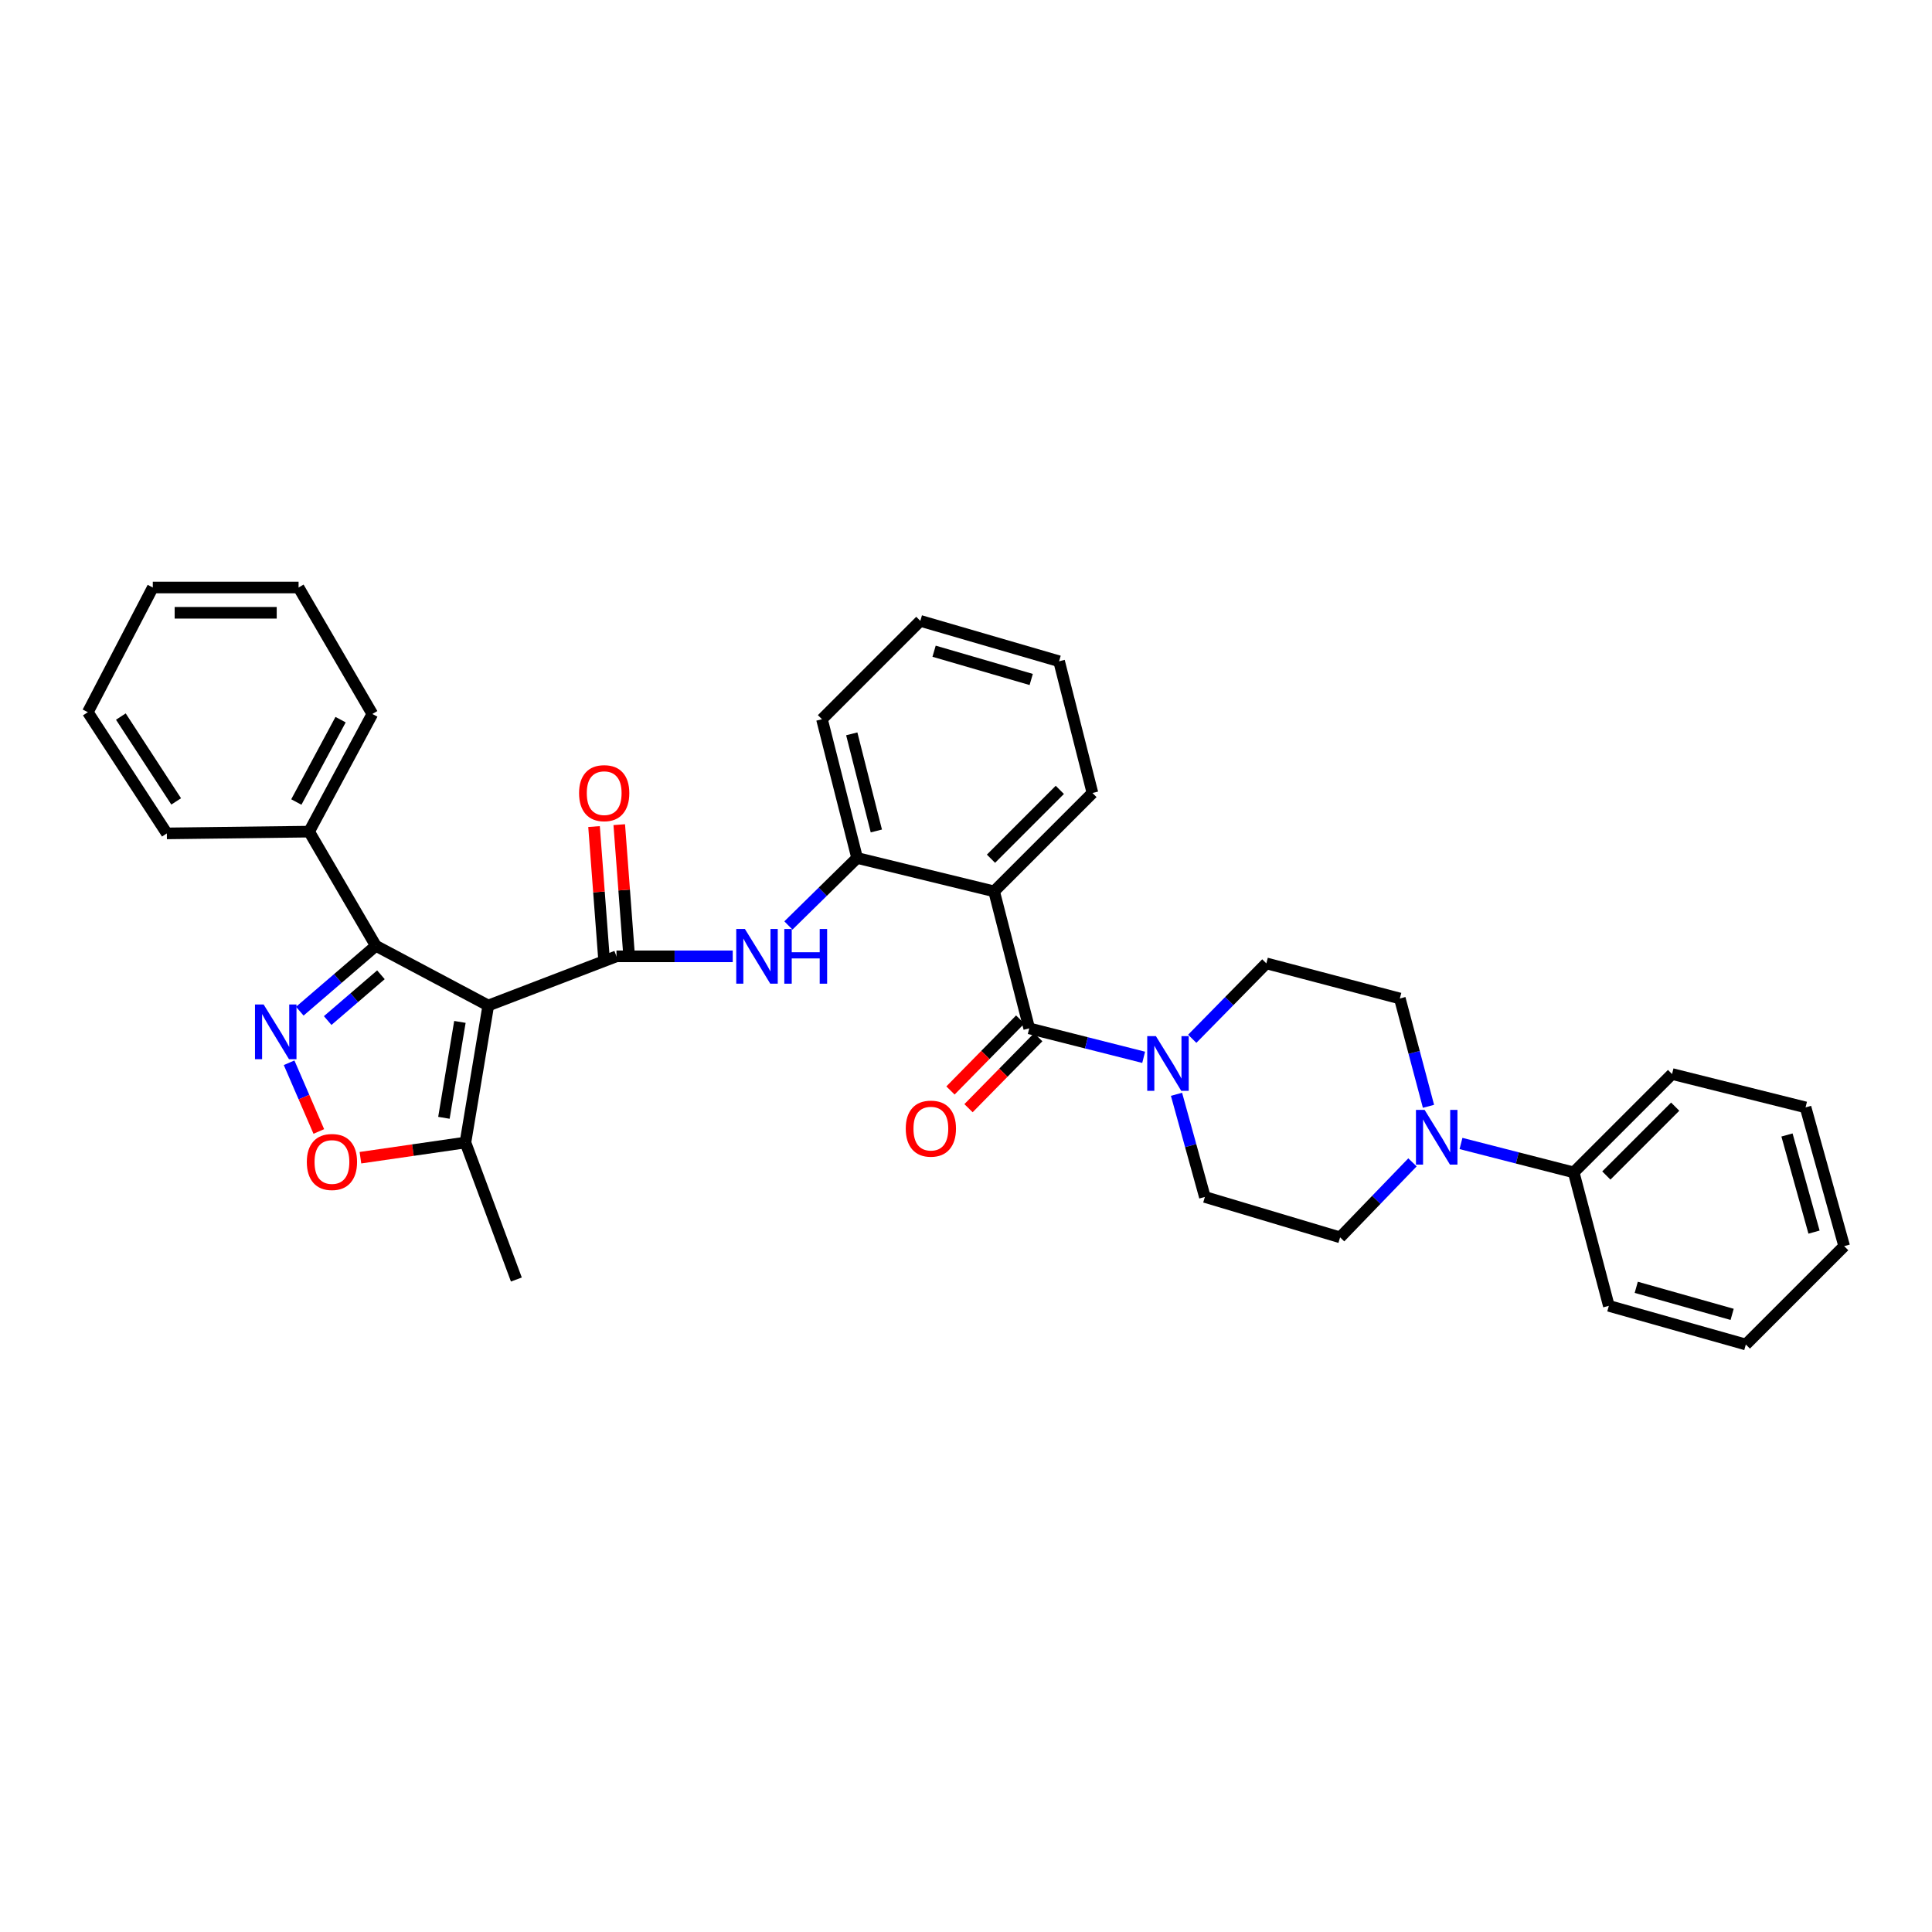 <?xml version='1.0' encoding='iso-8859-1'?>
<svg version='1.1' baseProfile='full'
              xmlns='http://www.w3.org/2000/svg'
                      xmlns:rdkit='http://www.rdkit.org/xml'
                      xmlns:xlink='http://www.w3.org/1999/xlink'
                  xml:space='preserve'
width='1000px' height='1000px' viewBox='0 0 1000 1000'>
<!-- END OF HEADER -->
<rect style='opacity:1.0;fill:#FFFFFF;stroke:none' width='1000' height='1000' x='0' y='0'> </rect>
<path class='bond-0' d='M 252.729,520.453 L 319.089,494.998' style='fill:none;fill-rule:evenodd;stroke:#000000;stroke-width:6px;stroke-linecap:butt;stroke-linejoin:miter;stroke-opacity:1' />
<path class='bond-1' d='M 252.729,520.453 L 194.541,489.545' style='fill:none;fill-rule:evenodd;stroke:#000000;stroke-width:6px;stroke-linecap:butt;stroke-linejoin:miter;stroke-opacity:1' />
<path class='bond-2' d='M 252.729,520.453 L 240.907,591.364' style='fill:none;fill-rule:evenodd;stroke:#000000;stroke-width:6px;stroke-linecap:butt;stroke-linejoin:miter;stroke-opacity:1' />
<path class='bond-2' d='M 238.047,528.937 L 229.771,578.575' style='fill:none;fill-rule:evenodd;stroke:#000000;stroke-width:6px;stroke-linecap:butt;stroke-linejoin:miter;stroke-opacity:1' />
<path class='bond-3' d='M 319.089,494.998 L 349.175,494.998' style='fill:none;fill-rule:evenodd;stroke:#000000;stroke-width:6px;stroke-linecap:butt;stroke-linejoin:miter;stroke-opacity:1' />
<path class='bond-3' d='M 349.175,494.998 L 379.26,494.998' style='fill:none;fill-rule:evenodd;stroke:#0000FF;stroke-width:6px;stroke-linecap:butt;stroke-linejoin:miter;stroke-opacity:1' />
<path class='bond-4' d='M 325.614,494.507 L 323.069,460.674' style='fill:none;fill-rule:evenodd;stroke:#000000;stroke-width:6px;stroke-linecap:butt;stroke-linejoin:miter;stroke-opacity:1' />
<path class='bond-4' d='M 323.069,460.674 L 320.523,426.842' style='fill:none;fill-rule:evenodd;stroke:#FF0000;stroke-width:6px;stroke-linecap:butt;stroke-linejoin:miter;stroke-opacity:1' />
<path class='bond-4' d='M 312.564,495.489 L 310.018,461.656' style='fill:none;fill-rule:evenodd;stroke:#000000;stroke-width:6px;stroke-linecap:butt;stroke-linejoin:miter;stroke-opacity:1' />
<path class='bond-4' d='M 310.018,461.656 L 307.472,427.824' style='fill:none;fill-rule:evenodd;stroke:#FF0000;stroke-width:6px;stroke-linecap:butt;stroke-linejoin:miter;stroke-opacity:1' />
<path class='bond-5' d='M 155.171,523.391 L 174.856,506.468' style='fill:none;fill-rule:evenodd;stroke:#0000FF;stroke-width:6px;stroke-linecap:butt;stroke-linejoin:miter;stroke-opacity:1' />
<path class='bond-5' d='M 174.856,506.468 L 194.541,489.545' style='fill:none;fill-rule:evenodd;stroke:#000000;stroke-width:6px;stroke-linecap:butt;stroke-linejoin:miter;stroke-opacity:1' />
<path class='bond-5' d='M 169.608,528.238 L 183.388,516.392' style='fill:none;fill-rule:evenodd;stroke:#0000FF;stroke-width:6px;stroke-linecap:butt;stroke-linejoin:miter;stroke-opacity:1' />
<path class='bond-5' d='M 183.388,516.392 L 197.167,504.546' style='fill:none;fill-rule:evenodd;stroke:#000000;stroke-width:6px;stroke-linecap:butt;stroke-linejoin:miter;stroke-opacity:1' />
<path class='bond-6' d='M 149.638,550.085 L 157.327,567.865' style='fill:none;fill-rule:evenodd;stroke:#0000FF;stroke-width:6px;stroke-linecap:butt;stroke-linejoin:miter;stroke-opacity:1' />
<path class='bond-6' d='M 157.327,567.865 L 165.016,585.645' style='fill:none;fill-rule:evenodd;stroke:#FF0000;stroke-width:6px;stroke-linecap:butt;stroke-linejoin:miter;stroke-opacity:1' />
<path class='bond-7' d='M 194.541,489.545 L 159.998,430.455' style='fill:none;fill-rule:evenodd;stroke:#000000;stroke-width:6px;stroke-linecap:butt;stroke-linejoin:miter;stroke-opacity:1' />
<path class='bond-8' d='M 532.726,532.275 L 514.549,461.363' style='fill:none;fill-rule:evenodd;stroke:#000000;stroke-width:6px;stroke-linecap:butt;stroke-linejoin:miter;stroke-opacity:1' />
<path class='bond-9' d='M 532.726,532.275 L 562.34,539.77' style='fill:none;fill-rule:evenodd;stroke:#000000;stroke-width:6px;stroke-linecap:butt;stroke-linejoin:miter;stroke-opacity:1' />
<path class='bond-9' d='M 562.34,539.77 L 591.954,547.265' style='fill:none;fill-rule:evenodd;stroke:#0000FF;stroke-width:6px;stroke-linecap:butt;stroke-linejoin:miter;stroke-opacity:1' />
<path class='bond-10' d='M 528.058,527.689 L 510.011,546.058' style='fill:none;fill-rule:evenodd;stroke:#000000;stroke-width:6px;stroke-linecap:butt;stroke-linejoin:miter;stroke-opacity:1' />
<path class='bond-10' d='M 510.011,546.058 L 491.964,564.427' style='fill:none;fill-rule:evenodd;stroke:#FF0000;stroke-width:6px;stroke-linecap:butt;stroke-linejoin:miter;stroke-opacity:1' />
<path class='bond-10' d='M 537.393,536.861 L 519.347,555.23' style='fill:none;fill-rule:evenodd;stroke:#000000;stroke-width:6px;stroke-linecap:butt;stroke-linejoin:miter;stroke-opacity:1' />
<path class='bond-10' d='M 519.347,555.23 L 501.3,573.599' style='fill:none;fill-rule:evenodd;stroke:#FF0000;stroke-width:6px;stroke-linecap:butt;stroke-linejoin:miter;stroke-opacity:1' />
<path class='bond-11' d='M 514.549,461.363 L 443.637,444.088' style='fill:none;fill-rule:evenodd;stroke:#000000;stroke-width:6px;stroke-linecap:butt;stroke-linejoin:miter;stroke-opacity:1' />
<path class='bond-12' d='M 514.549,461.363 L 565.451,410.453' style='fill:none;fill-rule:evenodd;stroke:#000000;stroke-width:6px;stroke-linecap:butt;stroke-linejoin:miter;stroke-opacity:1' />
<path class='bond-12' d='M 512.929,444.473 L 548.561,408.836' style='fill:none;fill-rule:evenodd;stroke:#000000;stroke-width:6px;stroke-linecap:butt;stroke-linejoin:miter;stroke-opacity:1' />
<path class='bond-13' d='M 608.954,566.404 L 616.297,592.975' style='fill:none;fill-rule:evenodd;stroke:#0000FF;stroke-width:6px;stroke-linecap:butt;stroke-linejoin:miter;stroke-opacity:1' />
<path class='bond-13' d='M 616.297,592.975 L 623.639,619.546' style='fill:none;fill-rule:evenodd;stroke:#000000;stroke-width:6px;stroke-linecap:butt;stroke-linejoin:miter;stroke-opacity:1' />
<path class='bond-14' d='M 617.102,537.672 L 636.279,518.152' style='fill:none;fill-rule:evenodd;stroke:#0000FF;stroke-width:6px;stroke-linecap:butt;stroke-linejoin:miter;stroke-opacity:1' />
<path class='bond-14' d='M 636.279,518.152 L 655.456,498.633' style='fill:none;fill-rule:evenodd;stroke:#000000;stroke-width:6px;stroke-linecap:butt;stroke-linejoin:miter;stroke-opacity:1' />
<path class='bond-15' d='M 408.08,479.022 L 425.858,461.555' style='fill:none;fill-rule:evenodd;stroke:#0000FF;stroke-width:6px;stroke-linecap:butt;stroke-linejoin:miter;stroke-opacity:1' />
<path class='bond-15' d='M 425.858,461.555 L 443.637,444.088' style='fill:none;fill-rule:evenodd;stroke:#000000;stroke-width:6px;stroke-linecap:butt;stroke-linejoin:miter;stroke-opacity:1' />
<path class='bond-16' d='M 186.558,599.228 L 213.733,595.296' style='fill:none;fill-rule:evenodd;stroke:#FF0000;stroke-width:6px;stroke-linecap:butt;stroke-linejoin:miter;stroke-opacity:1' />
<path class='bond-16' d='M 213.733,595.296 L 240.907,591.364' style='fill:none;fill-rule:evenodd;stroke:#000000;stroke-width:6px;stroke-linecap:butt;stroke-linejoin:miter;stroke-opacity:1' />
<path class='bond-17' d='M 240.907,591.364 L 267.271,662.276' style='fill:none;fill-rule:evenodd;stroke:#000000;stroke-width:6px;stroke-linecap:butt;stroke-linejoin:miter;stroke-opacity:1' />
<path class='bond-18' d='M 443.637,444.088 L 425.453,372.275' style='fill:none;fill-rule:evenodd;stroke:#000000;stroke-width:6px;stroke-linecap:butt;stroke-linejoin:miter;stroke-opacity:1' />
<path class='bond-18' d='M 453.596,430.103 L 440.868,379.834' style='fill:none;fill-rule:evenodd;stroke:#000000;stroke-width:6px;stroke-linecap:butt;stroke-linejoin:miter;stroke-opacity:1' />
<path class='bond-19' d='M 739.379,572.62 L 731.964,544.719' style='fill:none;fill-rule:evenodd;stroke:#0000FF;stroke-width:6px;stroke-linecap:butt;stroke-linejoin:miter;stroke-opacity:1' />
<path class='bond-19' d='M 731.964,544.719 L 724.55,516.817' style='fill:none;fill-rule:evenodd;stroke:#000000;stroke-width:6px;stroke-linecap:butt;stroke-linejoin:miter;stroke-opacity:1' />
<path class='bond-20' d='M 756.206,591.861 L 785.376,599.341' style='fill:none;fill-rule:evenodd;stroke:#0000FF;stroke-width:6px;stroke-linecap:butt;stroke-linejoin:miter;stroke-opacity:1' />
<path class='bond-20' d='M 785.376,599.341 L 814.547,606.822' style='fill:none;fill-rule:evenodd;stroke:#000000;stroke-width:6px;stroke-linecap:butt;stroke-linejoin:miter;stroke-opacity:1' />
<path class='bond-21' d='M 731.095,601.634 L 712.365,621.045' style='fill:none;fill-rule:evenodd;stroke:#0000FF;stroke-width:6px;stroke-linecap:butt;stroke-linejoin:miter;stroke-opacity:1' />
<path class='bond-21' d='M 712.365,621.045 L 693.635,640.456' style='fill:none;fill-rule:evenodd;stroke:#000000;stroke-width:6px;stroke-linecap:butt;stroke-linejoin:miter;stroke-opacity:1' />
<path class='bond-22' d='M 623.639,619.546 L 693.635,640.456' style='fill:none;fill-rule:evenodd;stroke:#000000;stroke-width:6px;stroke-linecap:butt;stroke-linejoin:miter;stroke-opacity:1' />
<path class='bond-23' d='M 655.456,498.633 L 724.55,516.817' style='fill:none;fill-rule:evenodd;stroke:#000000;stroke-width:6px;stroke-linecap:butt;stroke-linejoin:miter;stroke-opacity:1' />
<path class='bond-24' d='M 159.998,430.455 L 192.724,369.548' style='fill:none;fill-rule:evenodd;stroke:#000000;stroke-width:6px;stroke-linecap:butt;stroke-linejoin:miter;stroke-opacity:1' />
<path class='bond-24' d='M 153.378,415.125 L 176.286,372.49' style='fill:none;fill-rule:evenodd;stroke:#000000;stroke-width:6px;stroke-linecap:butt;stroke-linejoin:miter;stroke-opacity:1' />
<path class='bond-25' d='M 159.998,430.455 L 86.36,431.364' style='fill:none;fill-rule:evenodd;stroke:#000000;stroke-width:6px;stroke-linecap:butt;stroke-linejoin:miter;stroke-opacity:1' />
<path class='bond-26' d='M 814.547,606.822 L 865.457,555.912' style='fill:none;fill-rule:evenodd;stroke:#000000;stroke-width:6px;stroke-linecap:butt;stroke-linejoin:miter;stroke-opacity:1' />
<path class='bond-26' d='M 831.438,608.44 L 867.075,572.803' style='fill:none;fill-rule:evenodd;stroke:#000000;stroke-width:6px;stroke-linecap:butt;stroke-linejoin:miter;stroke-opacity:1' />
<path class='bond-27' d='M 814.547,606.822 L 832.731,675.909' style='fill:none;fill-rule:evenodd;stroke:#000000;stroke-width:6px;stroke-linecap:butt;stroke-linejoin:miter;stroke-opacity:1' />
<path class='bond-28' d='M 565.451,410.453 L 548.183,342.268' style='fill:none;fill-rule:evenodd;stroke:#000000;stroke-width:6px;stroke-linecap:butt;stroke-linejoin:miter;stroke-opacity:1' />
<path class='bond-29' d='M 425.453,372.275 L 476.363,321.365' style='fill:none;fill-rule:evenodd;stroke:#000000;stroke-width:6px;stroke-linecap:butt;stroke-linejoin:miter;stroke-opacity:1' />
<path class='bond-30' d='M 192.724,369.548 L 154.545,304.09' style='fill:none;fill-rule:evenodd;stroke:#000000;stroke-width:6px;stroke-linecap:butt;stroke-linejoin:miter;stroke-opacity:1' />
<path class='bond-31' d='M 86.36,431.364 L 45.455,368.632' style='fill:none;fill-rule:evenodd;stroke:#000000;stroke-width:6px;stroke-linecap:butt;stroke-linejoin:miter;stroke-opacity:1' />
<path class='bond-31' d='M 91.187,414.806 L 62.553,370.894' style='fill:none;fill-rule:evenodd;stroke:#000000;stroke-width:6px;stroke-linecap:butt;stroke-linejoin:miter;stroke-opacity:1' />
<path class='bond-32' d='M 865.457,555.912 L 934.551,573.18' style='fill:none;fill-rule:evenodd;stroke:#000000;stroke-width:6px;stroke-linecap:butt;stroke-linejoin:miter;stroke-opacity:1' />
<path class='bond-33' d='M 832.731,675.909 L 903.636,695.91' style='fill:none;fill-rule:evenodd;stroke:#000000;stroke-width:6px;stroke-linecap:butt;stroke-linejoin:miter;stroke-opacity:1' />
<path class='bond-33' d='M 846.92,666.313 L 896.553,680.314' style='fill:none;fill-rule:evenodd;stroke:#000000;stroke-width:6px;stroke-linecap:butt;stroke-linejoin:miter;stroke-opacity:1' />
<path class='bond-34' d='M 548.183,342.268 L 476.363,321.365' style='fill:none;fill-rule:evenodd;stroke:#000000;stroke-width:6px;stroke-linecap:butt;stroke-linejoin:miter;stroke-opacity:1' />
<path class='bond-34' d='M 533.753,351.699 L 483.479,337.066' style='fill:none;fill-rule:evenodd;stroke:#000000;stroke-width:6px;stroke-linecap:butt;stroke-linejoin:miter;stroke-opacity:1' />
<path class='bond-35' d='M 45.455,368.632 L 79.089,304.09' style='fill:none;fill-rule:evenodd;stroke:#000000;stroke-width:6px;stroke-linecap:butt;stroke-linejoin:miter;stroke-opacity:1' />
<path class='bond-36' d='M 154.545,304.09 L 79.089,304.09' style='fill:none;fill-rule:evenodd;stroke:#000000;stroke-width:6px;stroke-linecap:butt;stroke-linejoin:miter;stroke-opacity:1' />
<path class='bond-36' d='M 143.226,317.177 L 90.407,317.177' style='fill:none;fill-rule:evenodd;stroke:#000000;stroke-width:6px;stroke-linecap:butt;stroke-linejoin:miter;stroke-opacity:1' />
<path class='bond-37' d='M 903.636,695.91 L 954.545,645.001' style='fill:none;fill-rule:evenodd;stroke:#000000;stroke-width:6px;stroke-linecap:butt;stroke-linejoin:miter;stroke-opacity:1' />
<path class='bond-38' d='M 934.551,573.18 L 954.545,645.001' style='fill:none;fill-rule:evenodd;stroke:#000000;stroke-width:6px;stroke-linecap:butt;stroke-linejoin:miter;stroke-opacity:1' />
<path class='bond-38' d='M 924.942,587.463 L 938.938,637.737' style='fill:none;fill-rule:evenodd;stroke:#000000;stroke-width:6px;stroke-linecap:butt;stroke-linejoin:miter;stroke-opacity:1' />
<path  class='atom-2' d='M 136.463 519.933
L 145.743 534.933
Q 146.663 536.413, 148.143 539.093
Q 149.623 541.773, 149.703 541.933
L 149.703 519.933
L 153.463 519.933
L 153.463 548.253
L 149.583 548.253
L 139.623 531.853
Q 138.463 529.933, 137.223 527.733
Q 136.023 525.533, 135.663 524.853
L 135.663 548.253
L 131.983 548.253
L 131.983 519.933
L 136.463 519.933
' fill='#0000FF'/>
<path  class='atom-6' d='M 598.286 536.292
L 607.566 551.292
Q 608.486 552.772, 609.966 555.452
Q 611.446 558.132, 611.526 558.292
L 611.526 536.292
L 615.286 536.292
L 615.286 564.612
L 611.406 564.612
L 601.446 548.212
Q 600.286 546.292, 599.046 544.092
Q 597.846 541.892, 597.486 541.212
L 597.486 564.612
L 593.806 564.612
L 593.806 536.292
L 598.286 536.292
' fill='#0000FF'/>
<path  class='atom-7' d='M 385.559 480.838
L 394.839 495.838
Q 395.759 497.318, 397.239 499.998
Q 398.719 502.678, 398.799 502.838
L 398.799 480.838
L 402.559 480.838
L 402.559 509.158
L 398.679 509.158
L 388.719 492.758
Q 387.559 490.838, 386.319 488.638
Q 385.119 486.438, 384.759 485.758
L 384.759 509.158
L 381.079 509.158
L 381.079 480.838
L 385.559 480.838
' fill='#0000FF'/>
<path  class='atom-7' d='M 405.959 480.838
L 409.799 480.838
L 409.799 492.878
L 424.279 492.878
L 424.279 480.838
L 428.119 480.838
L 428.119 509.158
L 424.279 509.158
L 424.279 496.078
L 409.799 496.078
L 409.799 509.158
L 405.959 509.158
L 405.959 480.838
' fill='#0000FF'/>
<path  class='atom-8' d='M 158.813 601.442
Q 158.813 594.642, 162.173 590.842
Q 165.533 587.042, 171.813 587.042
Q 178.093 587.042, 181.453 590.842
Q 184.813 594.642, 184.813 601.442
Q 184.813 608.322, 181.413 612.242
Q 178.013 616.122, 171.813 616.122
Q 165.573 616.122, 162.173 612.242
Q 158.813 608.362, 158.813 601.442
M 171.813 612.922
Q 176.133 612.922, 178.453 610.042
Q 180.813 607.122, 180.813 601.442
Q 180.813 595.882, 178.453 593.082
Q 176.133 590.242, 171.813 590.242
Q 167.493 590.242, 165.133 593.042
Q 162.813 595.842, 162.813 601.442
Q 162.813 607.162, 165.133 610.042
Q 167.493 612.922, 171.813 612.922
' fill='#FF0000'/>
<path  class='atom-11' d='M 737.376 574.478
L 746.656 589.478
Q 747.576 590.958, 749.056 593.638
Q 750.536 596.318, 750.616 596.478
L 750.616 574.478
L 754.376 574.478
L 754.376 602.798
L 750.496 602.798
L 740.536 586.398
Q 739.376 584.478, 738.136 582.278
Q 736.936 580.078, 736.576 579.398
L 736.576 602.798
L 732.896 602.798
L 732.896 574.478
L 737.376 574.478
' fill='#0000FF'/>
<path  class='atom-12' d='M 299.727 410.533
Q 299.727 403.733, 303.087 399.933
Q 306.447 396.133, 312.727 396.133
Q 319.007 396.133, 322.367 399.933
Q 325.727 403.733, 325.727 410.533
Q 325.727 417.413, 322.327 421.333
Q 318.927 425.213, 312.727 425.213
Q 306.487 425.213, 303.087 421.333
Q 299.727 417.453, 299.727 410.533
M 312.727 422.013
Q 317.047 422.013, 319.367 419.133
Q 321.727 416.213, 321.727 410.533
Q 321.727 404.973, 319.367 402.173
Q 317.047 399.333, 312.727 399.333
Q 308.407 399.333, 306.047 402.133
Q 303.727 404.933, 303.727 410.533
Q 303.727 416.253, 306.047 419.133
Q 308.407 422.013, 312.727 422.013
' fill='#FF0000'/>
<path  class='atom-13' d='M 468.816 584.173
Q 468.816 577.373, 472.176 573.573
Q 475.536 569.773, 481.816 569.773
Q 488.096 569.773, 491.456 573.573
Q 494.816 577.373, 494.816 584.173
Q 494.816 591.053, 491.416 594.973
Q 488.016 598.853, 481.816 598.853
Q 475.576 598.853, 472.176 594.973
Q 468.816 591.093, 468.816 584.173
M 481.816 595.653
Q 486.136 595.653, 488.456 592.773
Q 490.816 589.853, 490.816 584.173
Q 490.816 578.613, 488.456 575.813
Q 486.136 572.973, 481.816 572.973
Q 477.496 572.973, 475.136 575.773
Q 472.816 578.573, 472.816 584.173
Q 472.816 589.893, 475.136 592.773
Q 477.496 595.653, 481.816 595.653
' fill='#FF0000'/>
</svg>
